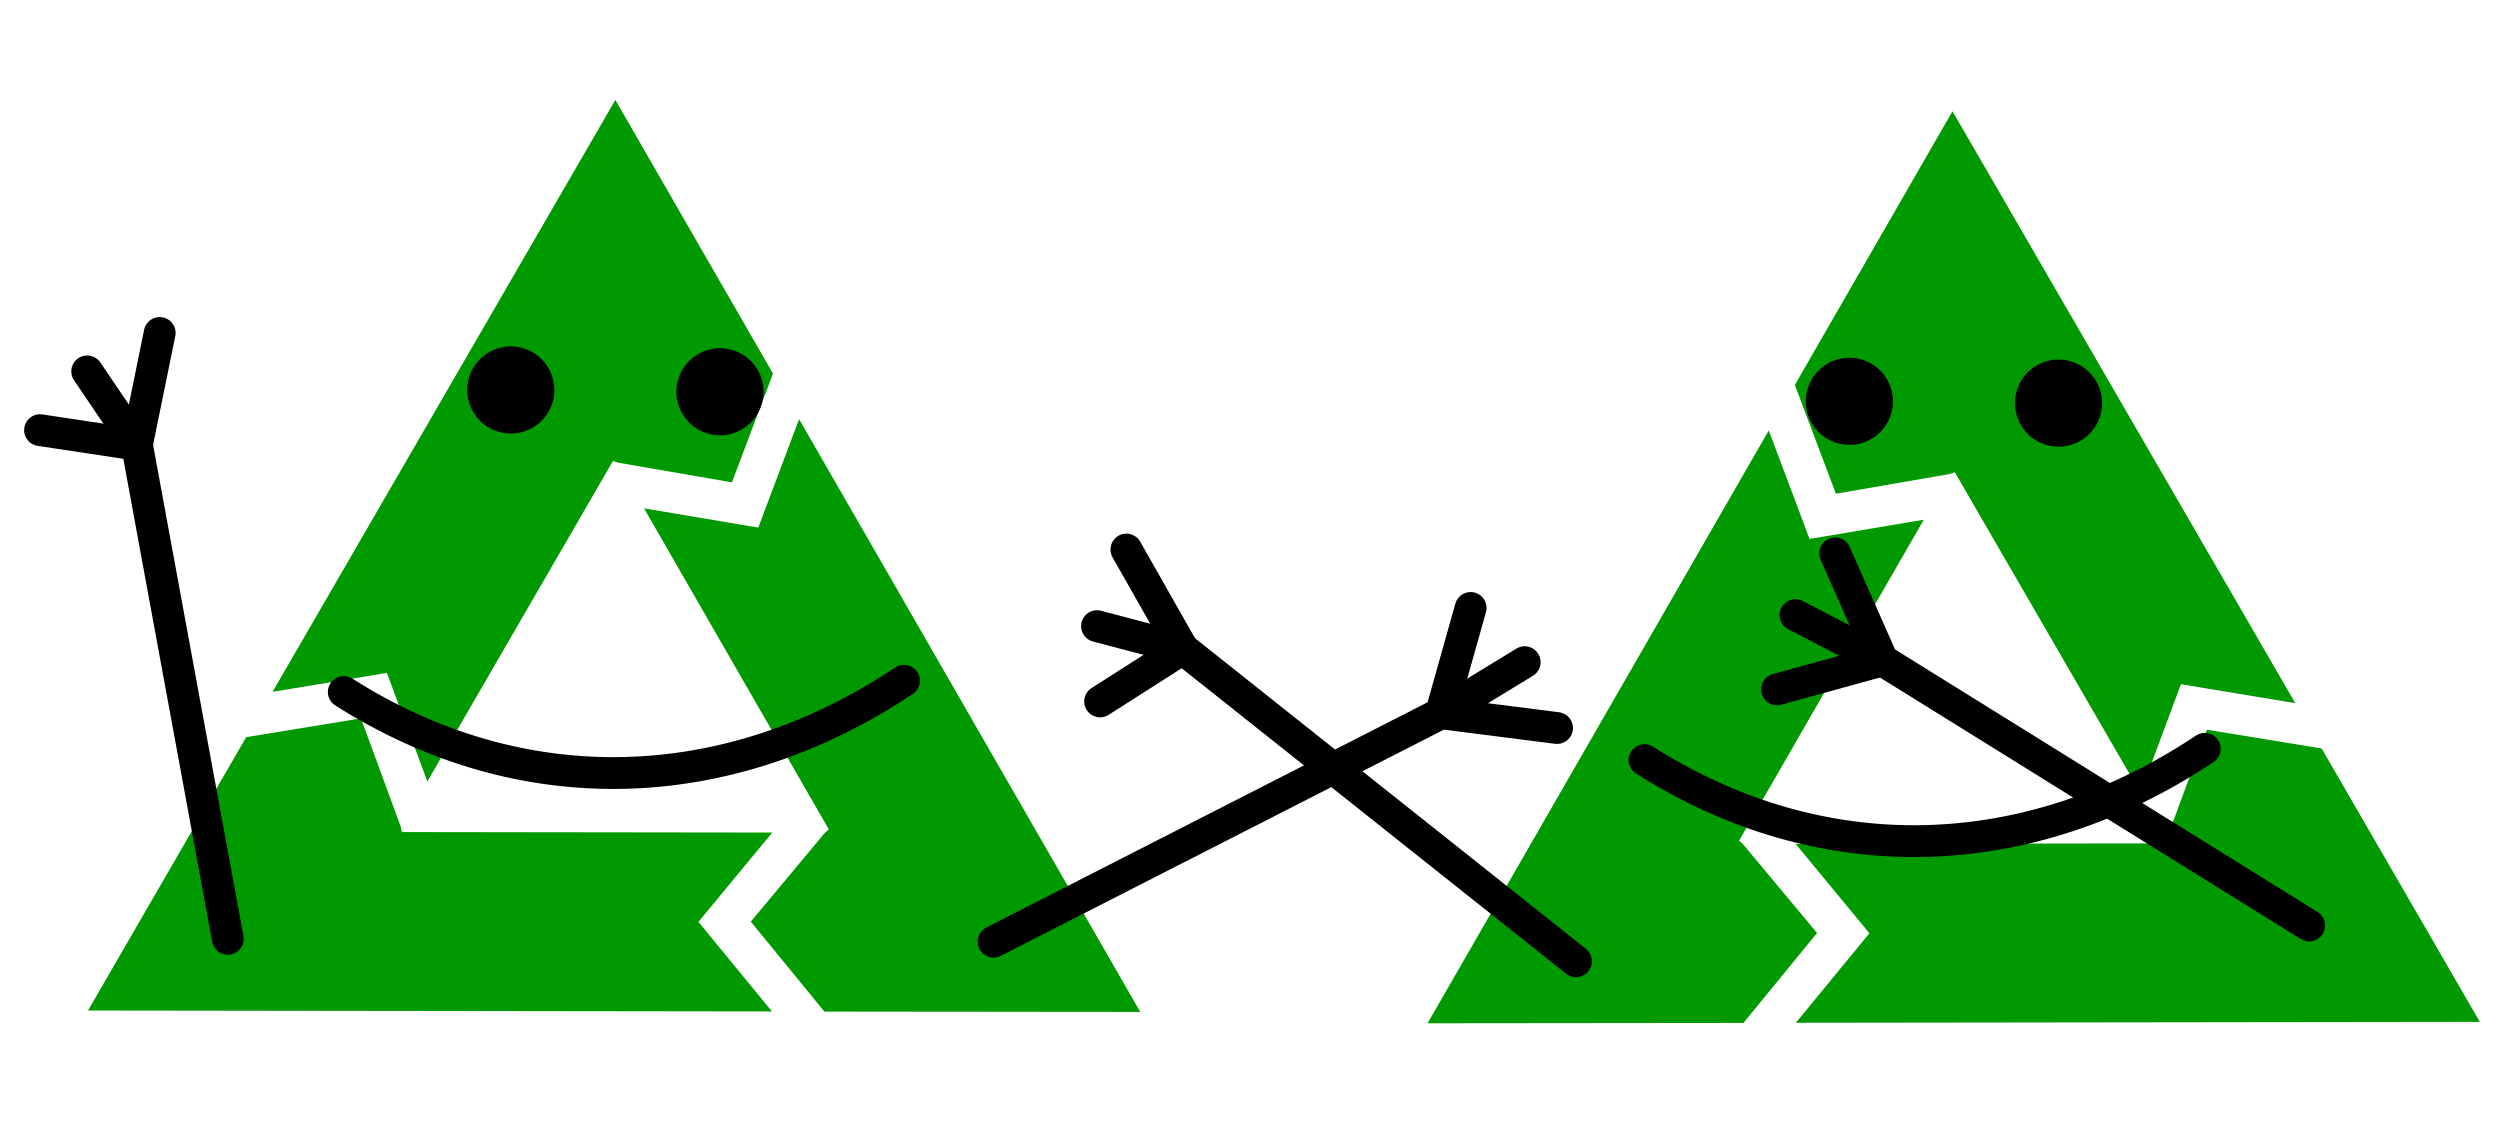 <?xml version="1.0" encoding="UTF-8" standalone="no"?>
<svg
   width="110"
   height="50"
   viewBox="0 0 110 50"
   version="1.1"
   id="svg4"
   sodipodi:docname="logo-friends.svg"
   inkscape:version="1.4 (e7c3feb100, 2024-10-09)"
   xml:space="preserve"
   xmlns:inkscape="http://www.inkscape.org/namespaces/inkscape"
   xmlns:sodipodi="http://sodipodi.sourceforge.net/DTD/sodipodi-0.dtd"
   xmlns:xlink="http://www.w3.org/1999/xlink"
   xmlns="http://www.w3.org/2000/svg"
   xmlns:svg="http://www.w3.org/2000/svg"><defs
     id="defs4"><linearGradient
       id="a"><stop
         stop-color="#f8f8f8"
         offset="0"
         id="stop1" /><stop
         stop-color="#c4c4c4"
         offset="1"
         id="stop2" /></linearGradient><linearGradient
       id="h"
       x1="1291.285"
       x2="1164.3"
       y1="59.742"
       y2="59.742"
       xlink:href="#a"
       gradientTransform="scale(0.385,2.594)"
       gradientUnits="userSpaceOnUse" /><linearGradient
       id="g"
       y1="69.635"
       y2="69.635"
       xlink:href="#a"
       gradientTransform="scale(0.385,2.594)"
       x1="392.787"
       x2="519.747"
       gradientUnits="userSpaceOnUse" /><linearGradient
       id="i"
       x1="771.389"
       x2="557.863"
       y1="91.641"
       y2="91.316"
       gradientTransform="scale(0.582,1.719)"
       gradientUnits="userSpaceOnUse"><stop
         stop-color="#f2f2f2"
         offset="0"
         id="stop3" /><stop
         stop-color="#a6a6a6"
         offset="1"
         id="stop4" /></linearGradient><linearGradient
       id="k"
       x1="814.186"
       x2="393.402"
       y1="80.169"
       y2="80.169"
       xlink:href="#a"
       gradientTransform="scale(0.519,1.927)"
       gradientUnits="userSpaceOnUse" /><linearGradient
       id="j"
       y1="116.053"
       y2="116.053"
       gradientTransform="scale(0.582,1.719)"
       x1="344.343"
       x2="557.87"
       gradientUnits="userSpaceOnUse"><stop
         stop-color="#f8f8f8"
         offset="0"
         id="stop5" /><stop
         stop-color="#c4c4c4"
         offset=".833"
         id="stop6" /><stop
         stop-color="#9b9b9b"
         offset="1"
         id="stop7" /></linearGradient></defs><sodipodi:namedview
     id="namedview4"
     pagecolor="#505050"
     bordercolor="#eeeeee"
     borderopacity="1"
     inkscape:showpageshadow="0"
     inkscape:pageopacity="0"
     inkscape:pagecheckerboard="0"
     inkscape:deskcolor="#505050"
     inkscape:zoom="6.2013265"
     inkscape:cx="54.0207"
     inkscape:cy="69.259375"
     inkscape:window-width="1920"
     inkscape:window-height="1080"
     inkscape:window-x="0"
     inkscape:window-y="0"
     inkscape:window-maximized="1"
     inkscape:current-layer="svg4" /><g
     transform="matrix(0.463,6.216086e-4,6.216086e-4,-0.463,3.872,44.463)"
     id="g4"><polygon
       points="29.7,17.5 25.9,27.8 15,26 0,0 65,0 58,8.5 65,17 29.8,17 "
       fill="#009900"
       id="polygon1" /><g
       transform="rotate(120,50,28.868)"
       id="g2"><polygon
         points="29.7,17.5 25.9,27.8 15,26 0,0 65,0 58,8.5 65,17 29.8,17 "
         fill="#009900"
         id="polygon2" /></g><g
       transform="rotate(-120,50,28.868)"
       id="g3"><polygon
         points="29.7,17.5 25.9,27.8 15,26 0,0 65,0 58,8.5 65,17 29.8,17 "
         fill="#009900"
         id="polygon3" /></g></g><g
     inkscape:groupmode="layer"
     id="layer1"
     inkscape:label="arms"
     transform="matrix(0.642,0,0,0.642,-5.645,-18.233)"><path
       style="fill:#000000;fill-opacity:1;stroke:#000000;stroke-width:2.179;stroke-linecap:round;stroke-dasharray:none;stroke-opacity:1"
       d="M 24.405,92.744 18.175,58.882"
       id="path6"
       sodipodi:nodetypes="cc"
       inkscape:label="left arm main" /><path
       style="fill:#000000;fill-opacity:1;stroke:#000000;stroke-width:2.179;stroke-linecap:round;stroke-dasharray:none;stroke-opacity:1"
       d="M 18.175,58.882 11.536,57.881"
       id="path7"
       sodipodi:nodetypes="cc"
       inkscape:label="left arm finger 1" /><path
       style="fill:#000000;fill-opacity:1;stroke:#000000;stroke-width:2.179;stroke-linecap:round;stroke-dasharray:none;stroke-opacity:1"
       d="M 18.175,58.882 14.768,53.853"
       id="path8"
       sodipodi:nodetypes="cc"
       inkscape:label="left arm finger 2" /><path
       style="fill:#000000;fill-opacity:1;stroke:#000000;stroke-width:2.179;stroke-linecap:round;stroke-dasharray:none;stroke-opacity:1"
       d="m 18.175,58.882 1.563,-7.662"
       id="path9"
       sodipodi:nodetypes="cc"
       inkscape:label="left arm finger 3" /><path
       style="fill:#000000;fill-opacity:1;stroke:#000000;stroke-width:2.179;stroke-linecap:round;stroke-dasharray:none;stroke-opacity:1"
       d="M 76.887,92.939 107.553,77.285"
       id="path14"
       sodipodi:nodetypes="cc"
       inkscape:label="right arm main" /><path
       style="fill:#000000;fill-opacity:1;stroke:#000000;stroke-width:2.179;stroke-linecap:round;stroke-dasharray:none;stroke-opacity:1"
       d="m 107.553,77.285 2.032,-7.218"
       id="path15"
       sodipodi:nodetypes="cc"
       inkscape:label="right arm finger 1" /><path
       style="fill:#000000;fill-opacity:1;stroke:#000000;stroke-width:2.179;stroke-linecap:round;stroke-dasharray:none;stroke-opacity:1"
       d="m 107.553,77.285 5.737,-3.503"
       id="path16"
       sodipodi:nodetypes="cc"
       inkscape:label="right arm finger 2" /><path
       style="fill:#000000;fill-opacity:1;stroke:#000000;stroke-width:2.179;stroke-linecap:round;stroke-dasharray:none;stroke-opacity:1"
       d="m 107.553,77.285 7.953,1.011"
       id="path17"
       sodipodi:nodetypes="cc"
       inkscape:label="right arm finger 3" /><circle
       style="fill:#000000;fill-opacity:1;stroke:none;stroke-width:2.179;stroke-linecap:round;stroke-dasharray:none;stroke-opacity:1"
       id="path25"
       cx="54.151"
       cy="45.001"
       r="2.987"
       inkscape:label="left eye"
       transform="rotate(11.803)" /><circle
       style="fill:#000000;fill-opacity:1;stroke:none;stroke-width:2.179;stroke-linecap:round;stroke-dasharray:none;stroke-opacity:1"
       id="circle25"
       cx="68.208"
       cy="42.19"
       r="2.987"
       inkscape:label="right eye"
       transform="rotate(11.803)" /><path
       style="fill:none;fill-opacity:1;stroke:#000000;stroke-width:2.179;stroke-linecap:round;stroke-dasharray:none;stroke-opacity:1"
       d="m 32.353,75.826 c 12.202,7.756 26.302,7.292 38.399,-0.772"
       id="path26"
       sodipodi:nodetypes="cc"
       inkscape:label="smile" /></g><g
     transform="matrix(-0.463,6.216086e-4,-6.216086e-4,-0.463,109.113,44.962)"
     id="g7"><polygon
       points="25.9,27.8 15,26 0,0 65,0 58,8.5 65,17 29.8,17 29.7,17.5 "
       fill="#009900"
       id="polygon4" /><g
       transform="rotate(120,50,28.868)"
       id="g5"><polygon
         points="25.9,27.8 15,26 0,0 65,0 58,8.5 65,17 29.8,17 29.7,17.5 "
         fill="#009900"
         id="polygon5" /></g><g
       transform="rotate(-120,50,28.868)"
       id="g6"><polygon
         points="25.9,27.8 15,26 0,0 65,0 58,8.5 65,17 29.8,17 29.7,17.5 "
         fill="#009900"
         id="polygon6" /></g></g><g
     inkscape:groupmode="layer"
     id="g42"
     inkscape:label="arms"
     transform="matrix(0.642,0,0,0.642,53.252,-17.733)"><path
       style="fill:#000000;fill-opacity:1;stroke:#000000;stroke-width:2.179;stroke-linecap:round;stroke-dasharray:none;stroke-opacity:1"
       d="M 25.066,93.503 -1.89,72.084"
       id="path23"
       sodipodi:nodetypes="cc"
       inkscape:label="left arm main" /><path
       style="fill:#000000;fill-opacity:1;stroke:#000000;stroke-width:2.179;stroke-linecap:round;stroke-dasharray:none;stroke-opacity:1"
       d="m -1.89,72.084 -5.66,3.611"
       id="path24"
       sodipodi:nodetypes="cc"
       inkscape:label="left arm finger 1" /><path
       style="fill:#000000;fill-opacity:1;stroke:#000000;stroke-width:2.179;stroke-linecap:round;stroke-dasharray:none;stroke-opacity:1"
       d="M -1.89,72.084 -7.764,70.534"
       id="path27"
       sodipodi:nodetypes="cc"
       inkscape:label="left arm finger 2" /><path
       style="fill:#000000;fill-opacity:1;stroke:#000000;stroke-width:2.179;stroke-linecap:round;stroke-dasharray:none;stroke-opacity:1"
       d="M -1.89,72.084 -5.75,65.283"
       id="path28"
       sodipodi:nodetypes="cc"
       inkscape:label="left arm finger 3" /><path
       style="fill:#000000;fill-opacity:1;stroke:#000000;stroke-width:2.179;stroke-linecap:round;stroke-dasharray:none;stroke-opacity:1"
       d="M 75.314,91.052 46.07,72.88"
       id="path29"
       sodipodi:nodetypes="cc"
       inkscape:label="right arm main" /><path
       style="fill:#000000;fill-opacity:1;stroke:#000000;stroke-width:2.179;stroke-linecap:round;stroke-dasharray:none;stroke-opacity:1"
       d="m 46.07,72.88 -7.23,1.989"
       id="path30"
       sodipodi:nodetypes="cc"
       inkscape:label="right arm finger 1" /><path
       style="fill:#000000;fill-opacity:1;stroke:#000000;stroke-width:2.179;stroke-linecap:round;stroke-dasharray:none;stroke-opacity:1"
       d="M 46.07,72.88 40.107,69.776"
       id="path31"
       sodipodi:nodetypes="cc"
       inkscape:label="right arm finger 2" /><path
       style="fill:#000000;fill-opacity:1;stroke:#000000;stroke-width:2.179;stroke-linecap:round;stroke-dasharray:none;stroke-opacity:1"
       d="M 46.07,72.88 42.828,65.547"
       id="path32"
       sodipodi:nodetypes="cc"
       inkscape:label="right arm finger 3" /><circle
       style="fill:#000000;fill-opacity:1;stroke:none;stroke-width:2.179;stroke-linecap:round;stroke-dasharray:none;stroke-opacity:1"
       id="circle32"
       cx="54.151"
       cy="45.001"
       r="2.987"
       inkscape:label="left eye"
       transform="rotate(11.803)" /><circle
       style="fill:#000000;fill-opacity:1;stroke:none;stroke-width:2.179;stroke-linecap:round;stroke-dasharray:none;stroke-opacity:1"
       id="circle33"
       cx="68.208"
       cy="42.19"
       r="2.987"
       inkscape:label="right eye"
       transform="rotate(11.803)" /><path
       style="fill:none;fill-opacity:1;stroke:#000000;stroke-width:2.179;stroke-linecap:round;stroke-dasharray:none;stroke-opacity:1"
       d="m 29.761,79.714 c 12.202,7.756 26.302,7.292 38.399,-0.772"
       id="path33"
       sodipodi:nodetypes="cc"
       inkscape:label="smile" /></g></svg>
